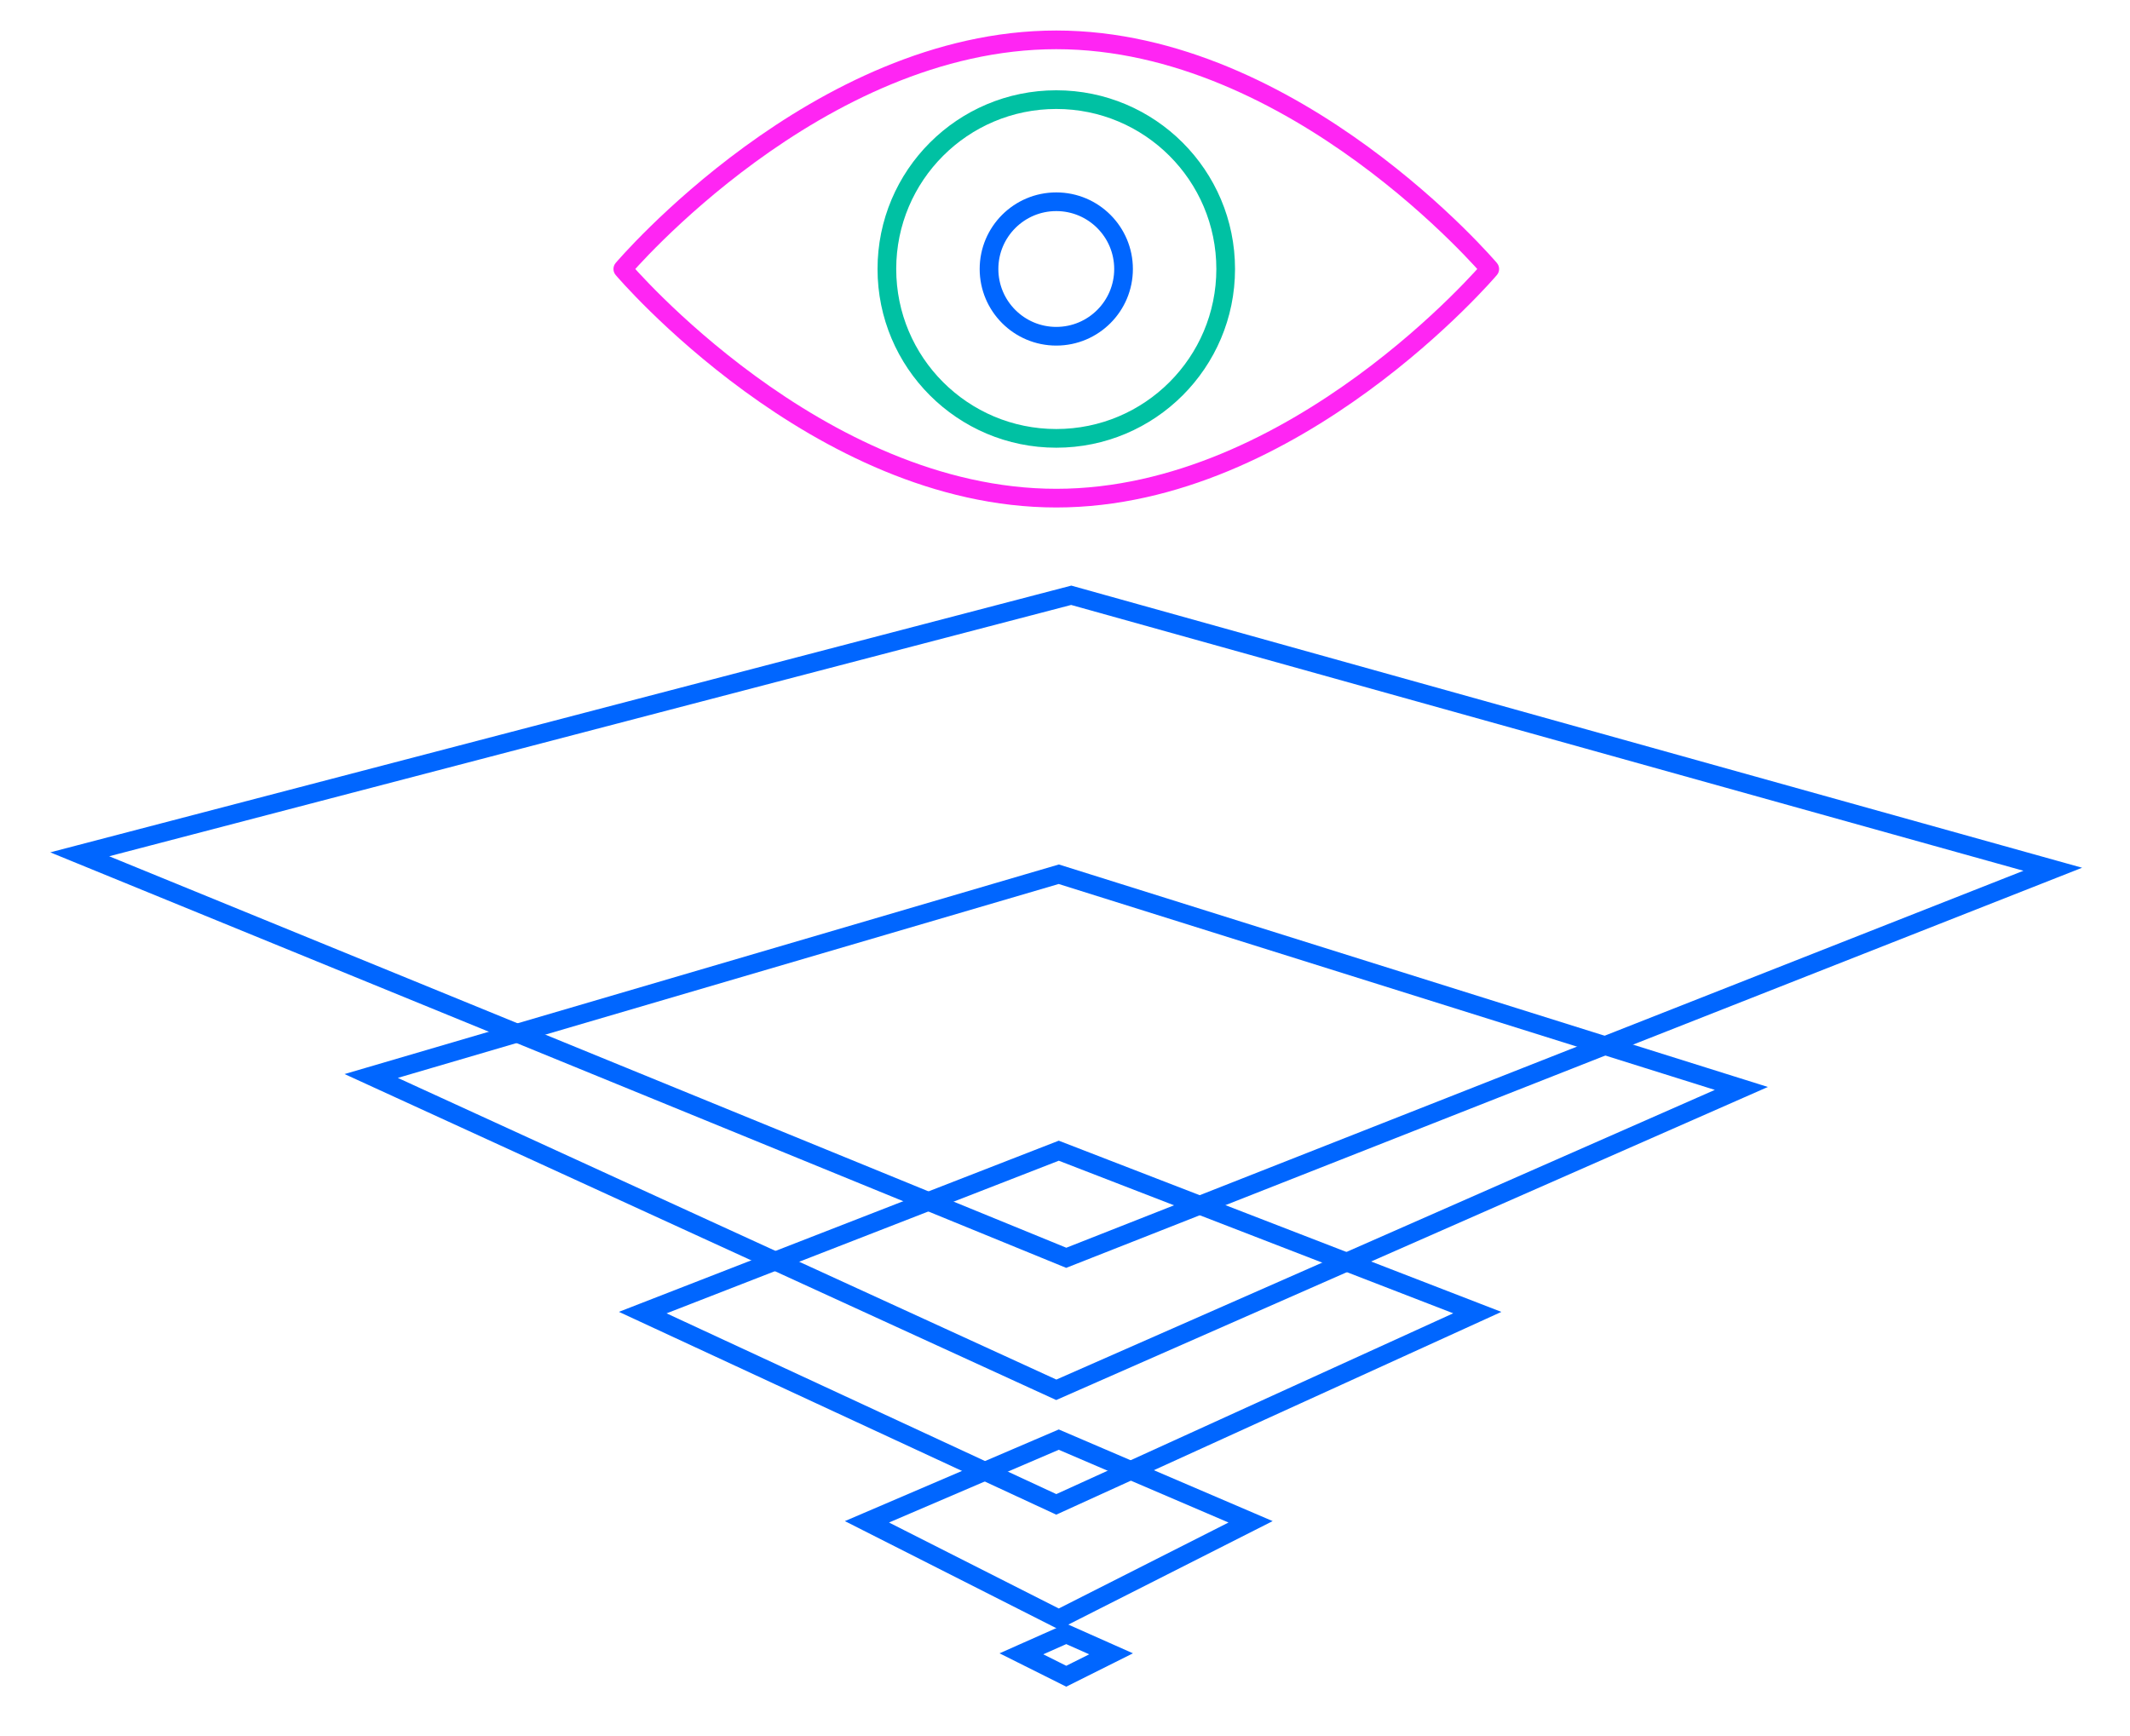 <?xml version="1.0" encoding="utf-8"?>
<!-- Generator: Adobe Illustrator 23.0.1, SVG Export Plug-In . SVG Version: 6.00 Build 0)  -->
<svg version="1.1" id="Layer_1" xmlns="http://www.w3.org/2000/svg" xmlns:xlink="http://www.w3.org/1999/xlink" x="0px" y="0px"
	 viewBox="0 0 85.5 69.7" style="enable-background:new 0 0 85.5 69.7;" xml:space="preserve">
<style type="text/css">
	.st0{fill:#FF25F3;}
	.st1{fill:#2935E8;}
	.st2{fill:#00C1A3;}
	.st3{fill:none;stroke:#0066FF;stroke-width:0.75;stroke-linejoin:round;stroke-miterlimit:10;}
	.st4{fill:#FFFFFF;stroke:#00C1A3;stroke-width:0.75;stroke-miterlimit:10;}
	.st5{fill:#FFFFFF;stroke:#0066FF;stroke-width:0.75;stroke-miterlimit:10;}
	.st6{fill:none;stroke:#00C1A3;stroke-width:0.75;stroke-miterlimit:10;}
	
		.st7{fill-rule:evenodd;clip-rule:evenodd;fill:none;stroke:#FF25F3;stroke-width:0.75;stroke-linecap:round;stroke-linejoin:round;stroke-miterlimit:10;}
	.st8{fill:none;stroke:#0066FF;stroke-width:0.75;stroke-miterlimit:10;}
	.st9{fill-rule:evenodd;clip-rule:evenodd;fill:none;stroke:#0066FF;stroke-width:0.75;stroke-miterlimit:10;}
	.st10{fill-rule:evenodd;clip-rule:evenodd;fill:none;stroke:#00C1A3;stroke-width:0.75;stroke-miterlimit:10;}
	.st11{fill:none;stroke:#FF25F3;stroke-width:0.75;stroke-linecap:round;stroke-linejoin:round;stroke-miterlimit:10;}
	.st12{fill:#FFFFFF;stroke:#FF25F3;stroke-width:0.75;stroke-linecap:round;stroke-linejoin:round;stroke-miterlimit:10;}
	.st13{fill-rule:evenodd;clip-rule:evenodd;fill:#FFFFFF;stroke:#0066FF;stroke-width:0.75;stroke-miterlimit:10;}
	
		.st14{fill-rule:evenodd;clip-rule:evenodd;fill:#FFFFFF;stroke:#FF25F3;stroke-width:0.75;stroke-linecap:round;stroke-linejoin:round;stroke-miterlimit:10;}
	.st15{fill-rule:evenodd;clip-rule:evenodd;fill:#FFFFFF;stroke:#00C1A3;stroke-width:0.75;stroke-miterlimit:10;}
	.st16{fill:none;stroke:#0066FF;stroke-width:0.75;stroke-linecap:round;stroke-linejoin:round;stroke-miterlimit:10;}
	.st17{fill:#FFFFFF;stroke:#00C1A3;stroke-width:0.75;stroke-linecap:round;stroke-linejoin:round;stroke-miterlimit:10;}
	
		.st18{fill-rule:evenodd;clip-rule:evenodd;fill:#FFFFFF;stroke:#0066FF;stroke-width:0.75;stroke-linecap:round;stroke-linejoin:round;stroke-miterlimit:10;}
	
		.st19{fill-rule:evenodd;clip-rule:evenodd;fill:none;stroke:#0066FF;stroke-width:0.75;stroke-linecap:round;stroke-linejoin:round;stroke-miterlimit:10;}
	.st20{fill:#FFFFFF;stroke:#0066FF;stroke-width:0.75;stroke-linejoin:round;stroke-miterlimit:10;}
	.st21{fill:none;stroke:#FF25F3;stroke-width:0.75;stroke-linecap:round;stroke-miterlimit:10;}
	.st22{fill:none;stroke:#00C1A3;stroke-width:0.75;stroke-miterlimit:10;stroke-dasharray:1.995,1.995;}
	.st23{fill:none;stroke:#FF25F3;stroke-width:0.75;stroke-linecap:round;stroke-miterlimit:10;stroke-dasharray:1.995,1.995;}
	.st24{fill:#FFFFFF;stroke:#000000;stroke-miterlimit:10;}
	.st25{fill:#0066FF;}
	.st26{fill:none;stroke:#FF25F3;stroke-width:0.75;stroke-linejoin:round;stroke-miterlimit:10;}
	.st27{fill:none;stroke:#FF25F3;stroke-width:0.75;stroke-miterlimit:10;}
	.st28{fill:none;stroke:#0066FF;stroke-width:0.75;stroke-linecap:round;stroke-miterlimit:10;}
	.st29{fill:none;stroke:#FFFFFF;stroke-width:0.75;stroke-miterlimit:10;}
	.st30{fill:none;stroke:#0000FF;stroke-width:2;stroke-miterlimit:10;}
	.st31{fill:none;stroke:#00C1A3;stroke-width:2;stroke-miterlimit:10;}
	.st32{fill:none;stroke:#FF25F3;stroke-width:2;stroke-linecap:round;stroke-linejoin:round;stroke-miterlimit:10;}
	.st33{fill:none;stroke:#FF25F3;stroke-width:0.75;stroke-linejoin:round;}
	.st34{fill:none;stroke:#FF25F3;stroke-width:0.75;stroke-linejoin:round;stroke-dasharray:1.916,1.916;}
	.st35{fill:none;stroke:#FF25F3;stroke-width:0.75;stroke-miterlimit:10;stroke-dasharray:1.916,1.916;}
	.st36{fill:none;}
	.st37{fill-rule:evenodd;clip-rule:evenodd;fill:none;stroke:#FF25F3;stroke-width:0.75;stroke-miterlimit:10;}
	.st38{clip-path:url(#SVGID_2_);fill:#2935E8;}
	.st39{clip-path:url(#SVGID_4_);fill:#00C1A3;}
	.st40{clip-path:url(#SVGID_6_);fill:#FF25F3;}
	.st41{fill:#FFFFFF;}
	.st42{fill:none;stroke:#FF25F3;stroke-width:0.75;stroke-linecap:round;stroke-linejoin:round;}
	.st43{fill:none;stroke:#FF25F3;stroke-width:0.75;stroke-linecap:round;stroke-linejoin:round;stroke-dasharray:5.106,5.106;}
	.st44{fill:none;stroke:#FF25F3;stroke-width:0.75;stroke-miterlimit:10;stroke-dasharray:7.394,7.394;}
	.st45{fill:none;stroke:#00C1A3;stroke-width:0.75;stroke-miterlimit:10;stroke-dasharray:8.732,8.732;}
</style>
<g>
	<path class="st11" d="M59.8,10.8c0,0-7.8,9.2-17.4,9.2s-17.4-9.2-17.4-9.2s7.8-9.2,17.4-9.2S59.8,10.8,59.8,10.8z"/>
	<circle class="st6" cx="42.4" cy="10.8" r="6.8"/>
	<circle class="st8" cx="42.4" cy="10.8" r="2.7"/>
</g>
<g>
	<polygon class="st8" points="50.2,61.1 42.5,65 34.8,61.1 42.5,57.8 	"/>
	<polygon class="st8" points="44.6,66.4 42.8,67.3 41,66.4 42.8,65.6 	"/>
	<polygon class="st8" points="59.3,52.7 42.4,60.4 25.8,52.7 42.5,46.2 	"/>
	<polygon class="st8" points="69.9,43.7 42.4,55.8 14.9,43.2 42.5,35.1 	"/>
	<polygon class="st8" points="82.4,34.9 42.8,50.5 3.2,34.3 43,23.9 	"/>
</g>
</svg>
